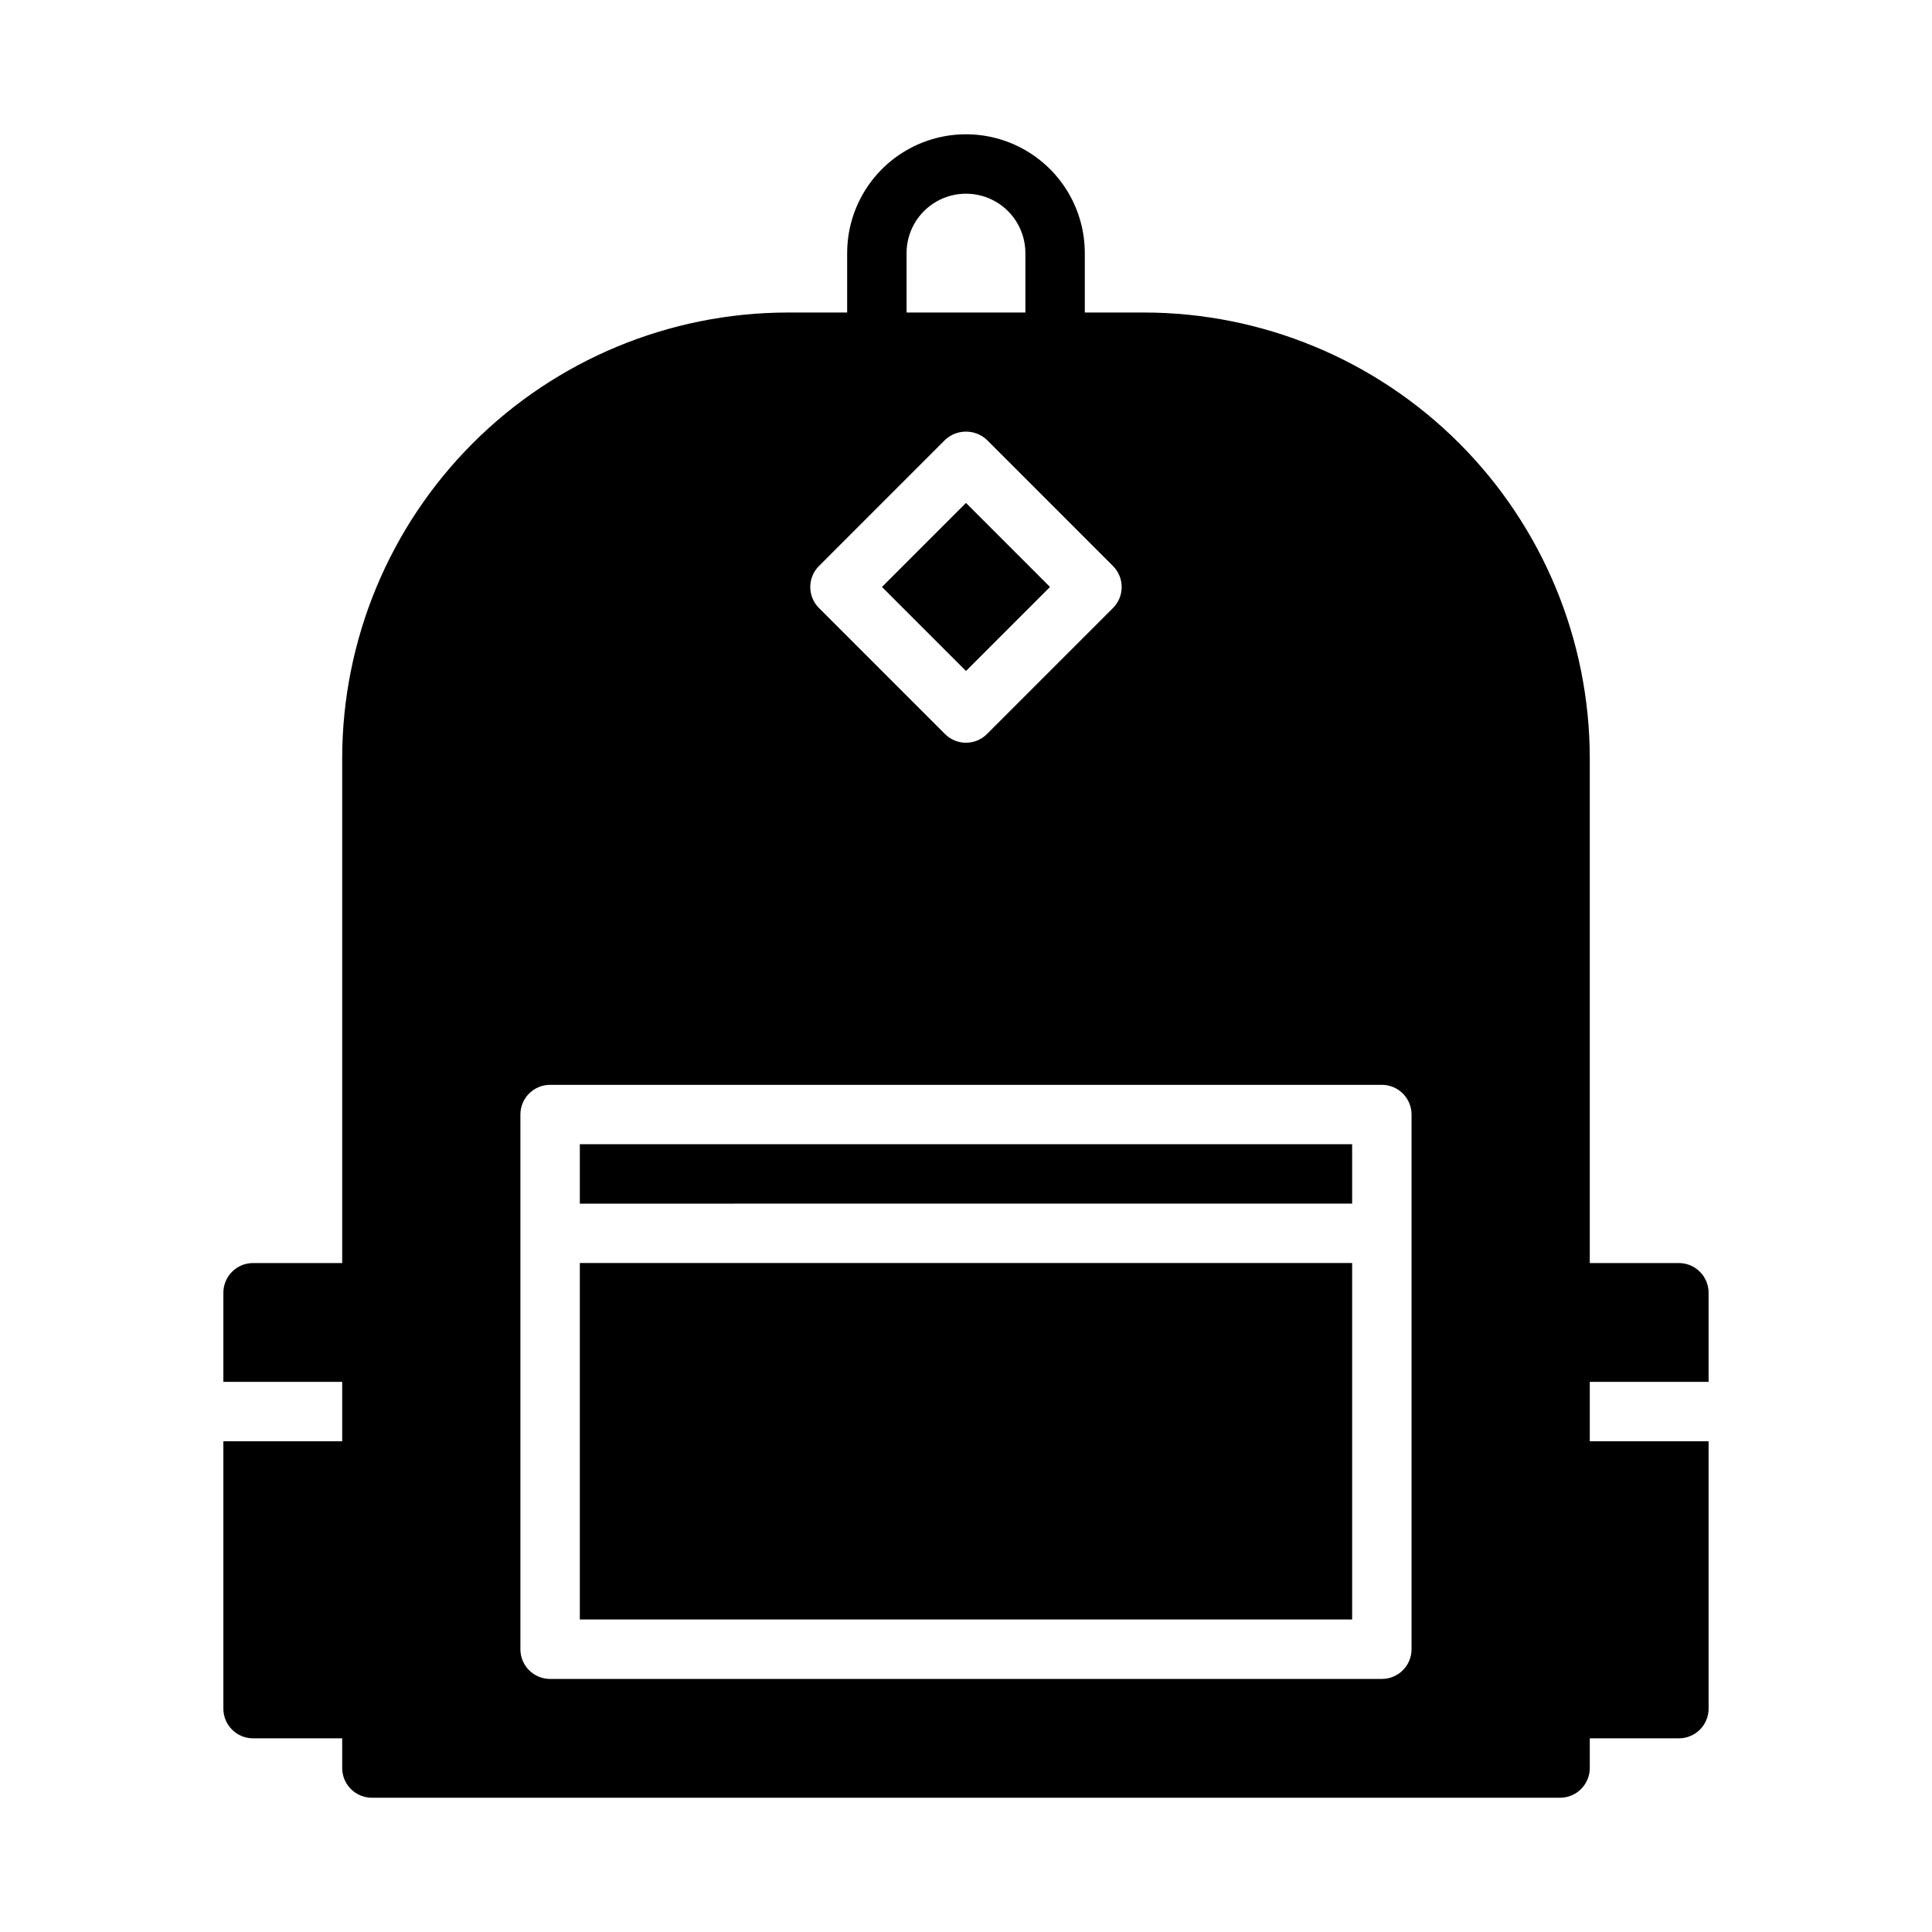 <?xml version="1.0" encoding="UTF-8"?>
<!-- Uploaded to: SVG Repo, www.svgrepo.com, Generator: SVG Repo Mixer Tools -->
<svg fill="#000000" width="800px" height="800px" version="1.1" viewBox="144 144 512 512" xmlns="http://www.w3.org/2000/svg">
 <path d="m297.66 447.23h204.67v15.742l-204.67 0.004zm0 125.95h204.67v-94.465h-204.67zm124.6-273.63-22.262-22.266-22.266 22.266 22.266 22.266zm143.05 210.66v15.742h31.488v70.852c0 2.086-0.832 4.09-2.309 5.566-1.477 1.473-3.477 2.305-5.566 2.305h-23.613v7.871c0 2.09-0.832 4.09-2.309 5.566-1.477 1.477-3.477 2.305-5.566 2.305h-314.88c-4.348 0-7.871-3.523-7.871-7.871v-7.871h-23.617c-4.348 0-7.871-3.523-7.871-7.871v-70.852h31.488v-15.742h-31.488v-23.617c0-4.348 3.523-7.871 7.871-7.871h23.617v-133.82c0.035-31.305 12.484-61.32 34.621-83.457 22.137-22.137 52.152-34.59 83.457-34.625h15.742l0.004-15.742c0-11.25 6-21.645 15.742-27.27 9.742-5.625 21.746-5.625 31.488 0 9.742 5.625 15.746 16.02 15.746 27.27v15.742h15.742c31.305 0.035 61.32 12.488 83.457 34.625s34.59 52.152 34.625 83.457v133.82h23.617-0.004c2.09 0 4.09 0.828 5.566 2.305 1.477 1.477 2.309 3.481 2.309 5.566v23.617zm-181.06-283.39h31.488v-15.742c0-5.625-3-10.824-7.871-13.637s-10.875-2.812-15.746 0-7.871 8.012-7.871 13.637zm-23.215 78.305 33.395 33.402c3.074 3.07 8.055 3.07 11.129 0l33.395-33.395c3.074-3.074 3.074-8.059 0-11.133l-33.395-33.402c-3.121-2.953-8.008-2.953-11.129 0l-33.395 33.398c-3.074 3.074-3.074 8.059 0 11.133zm157.04 134.24c0-2.09-0.828-4.09-2.305-5.566-1.477-1.477-3.481-2.305-5.566-2.305h-220.42c-4.348 0-7.871 3.523-7.871 7.871v141.7c0 2.09 0.828 4.09 2.305 5.566 1.477 1.477 3.481 2.305 5.566 2.305h220.42c2.086 0 4.09-0.828 5.566-2.305 1.477-1.477 2.305-3.477 2.305-5.566z"/>
</svg>